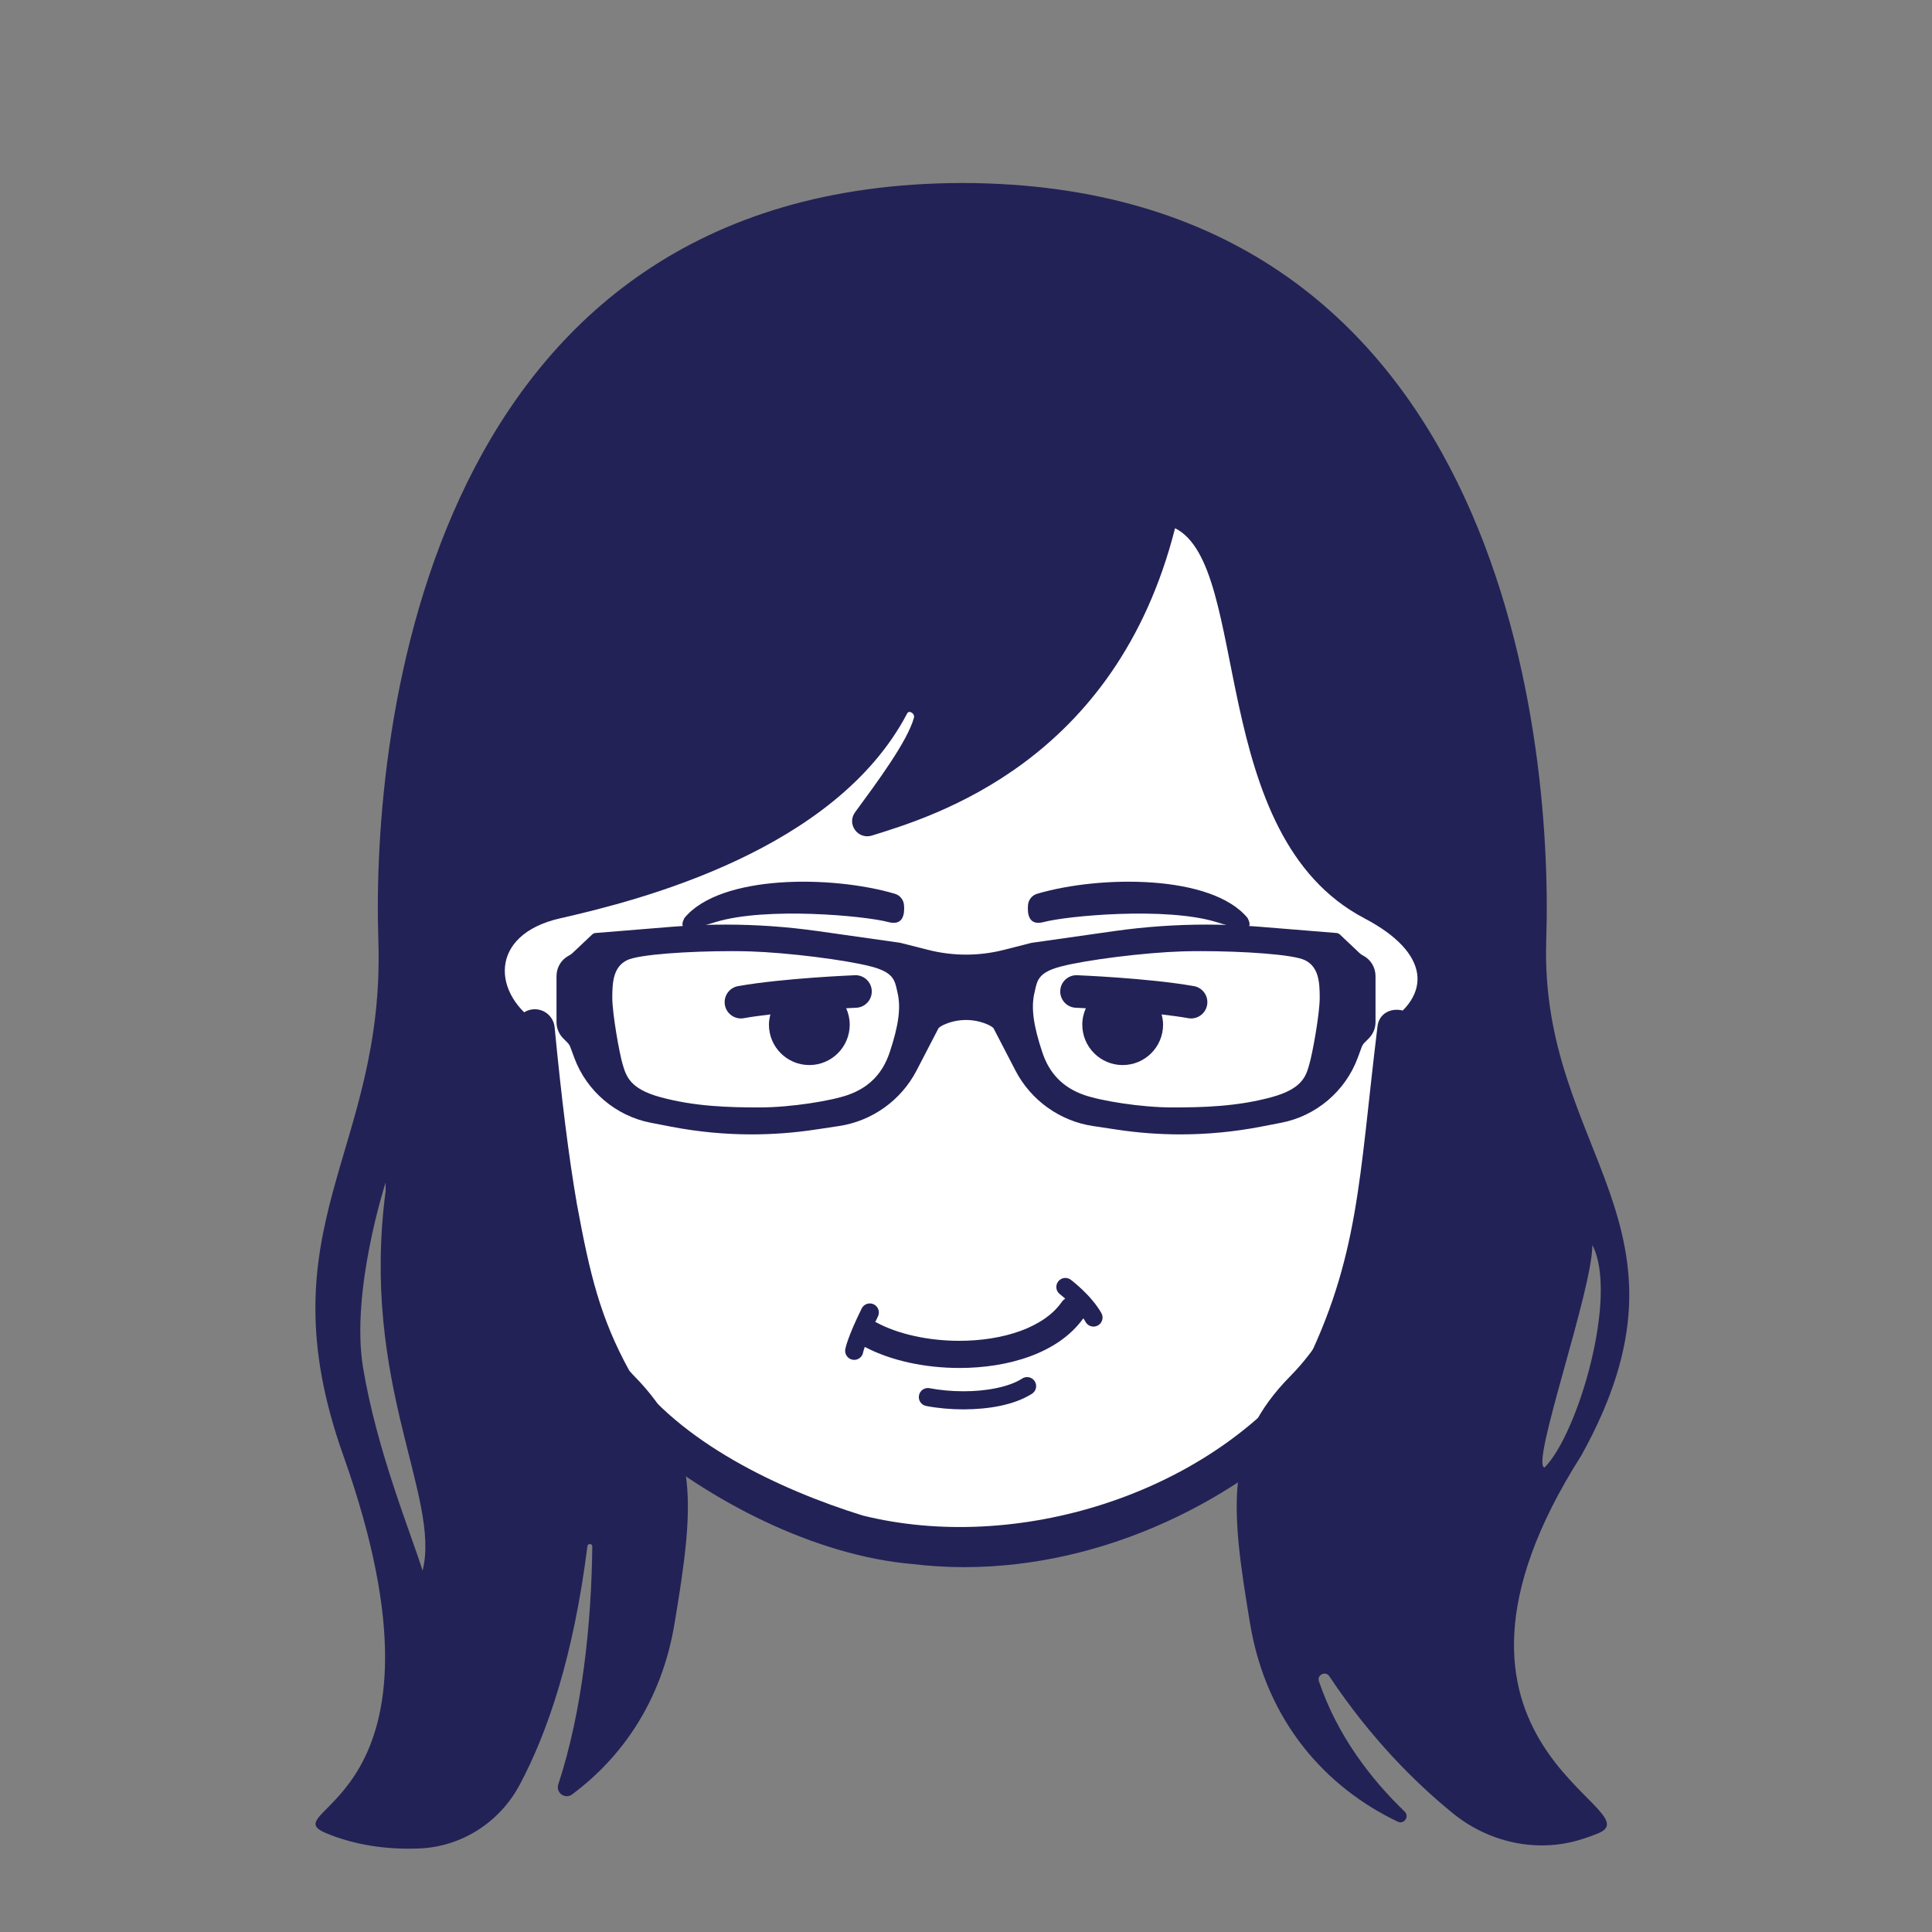 <!--?xml version="1.0" encoding="utf-8"?-->
<svg version="1.1" x="0px" y="0px" id="iconz00210651181023565300" viewBox="0 0 512 512" xmlns="http://www.w3.org/2000/svg" style="enable-background:new 0 0 512 512;" xml:space="preserve"><rect x="0" y="0" width="512" height="512" fill="#808080" stroke="none"/><style type="text/css">
.baseF{fill:#FFFFFF}
.baseB{fill:#232256}
.eyeF{fill:#FFFFFF}
.eyeB{fill:#232256}
.eyeT{fill:#BDC7D6}
.hairF{fill:#FFFFFF}
.hairB{fill:#232256}
.hairU{fill:#5E7AA5}
.hairT{fill:#BDC7D6}
.noseF{fill:#FFFFFF}
.noseB{fill:#232256}
.noseU{fill:#5E7AA5}
.mayugeB{fill:#232256}
.mayugeU{fill:#5E7AA5}
.mayugeT{fill:#BDC7D6}
.mayugeF{fill:#FFFFFF}
.mouthF{fill:#FFFFFF}
.mouthB{fill:#232256}
.mouthT{fill:#BDC7D6}
.mouthU{fill:#5E7AA5}
.hatF{fill:#FFFFFF}
.hatB{fill:#232256}
.hatU{fill:#5E7AA5}
.hatT{fill:#BDC7D6}
.higeU{fill:#5E7AA5}
.higeB{fill:#232256}
.higeF{fill:#FFFFFF}
.bodyF{fill:#FFFFFF}
.bodyB{fill:#232256}
.bodyU{fill:#5E7AA5}
.bodyT{fill:#BDC7D6}
.bodyS{fill:#8DA6C9}
.bodyH{fill:#FFFFFF}
.glassF{fill:#FFFFFF}
.glassB{fill:#232256}
.glassT{fill:#BDC7D6}
.glassU{fill:#5E7AA5}
.kirakiraF{fill:#FFFFFF}
.kirakiraB{fill:#232256}
.kirakiraU{fill:#5E7AA5}
.kirakiraT{fill:#BDC7D6}
.kirakiraH{fill:#FFFFFF}
.backF{fill:#FFFFFF}
.backB{fill:#232256}
.backU{fill:#5E7AA5}
.backS{fill:#8DA6C9}
.backA{fill:#FFE38B}
.backG{fill:#EEEEEF}
.backC{fill:#19DB9F}
.backD{fill:#DBBCA1}
</style>
<g class="icosvg">
<g>
	<path class="baseF" d="M370.823,212.278h-1.083c-4.502-69.283-37.917-124.793-113.739-124.793
		c-75.823,0-109.238,55.51-113.74,124.793h-1.083c-14.838-8.774-36.38,8.077-32.988,28.423c7.12,42.713,9.94,53.304,22.629,59.714
		c6.476,3.274,12.413,3.39,12.413,3.39h1.277c4.228,26.863,10.38,52.753,21.211,67.835c16.544,23.046,61.366,38.076,90.281,38.076
		c28.914,0,73.736-15.03,90.281-38.076c10.83-15.082,16.982-40.972,21.211-67.835h1.277c0,0,5.937-0.115,12.412-3.39
		c12.691-6.41,15.509-17.001,22.629-59.714C407.203,220.355,385.661,203.504,370.823,212.278z"></path>
	<path class="baseB" d="M374.474,204.316c-3.994-43.045-19.733-85.533-58.115-108.137c-66.247-35.822-152.387-7.523-171.615,69.611
		c-1.194,3.97-5.515,22.021-7.546,38.468c-19.028-4.216-38.167,16.827-34.211,36.392c5.76,23.926,3.189,50.922,25.449,63.556
		c3.829,2.019,8.448,3.229,12.032,3.715c1.333,9.477,2.762,17.72,4.363,25.014c4.646,19.023,8.911,35.243,23.705,48.301
		c19.349,16.445,47.243,31.031,73.402,33.264c36.571,4.404,74.152-9.497,101.529-33.265c17.988-16.677,20.904-35.453,26.053-60.356
		c0.7-4.045,1.368-8.348,2.015-12.943c5.381-0.743,12.751-3.321,17.155-6.886c16.243-14.077,16.907-43.205,20.757-65.556
		C409.894,217.524,391.839,200.225,374.474,204.316z M393.888,265.163c-2.372,14.084-6.952,29.018-20.938,31.94
		c0.886-7.262,1.739-15.176,2.58-23.858c0.693-6.754-9.897-7.878-10.504-1.017l0,0c-4.905,40.098-4.773,61.057-19.796,91.022
		c-25.69,32.844-75.829,48.507-116.628,38.371c-22.22-6.925-48.458-19.423-61.828-38.371c-7.695-13.998-10.461-25.53-13.891-44.172
		c-2.162-12.484-4.056-27.757-5.905-46.85c-0.281-2.901-2.86-5.025-5.761-4.744c-2.901,0.281-5.024,2.86-4.743,5.761
		c0.84,8.669,1.691,16.562,2.575,23.816c-14.068-3.003-18.414-17.342-21.001-32.226c-0.818-9.186-7.698-26.161-3.223-37.587
		c3.397-8.052,12.799-15.191,21.414-12.335c-0.51,10.453,0.698,18.396,5.485,18.443c2.916-0.001,5.279-2.363,5.279-5.278h0
		c-2.179-98.241,61.423-164.004,159.024-125.49c45.561,23.119,58.867,76.261,58.975,125.49c-0.167,6.806,10.702,6.877,10.554,0
		c-0.003-4.287-0.114-8.606-0.325-12.935c11.55-4.274,23.955,8.635,23.661,20.35C397.841,246.224,395.214,257.789,393.888,265.163z"></path>
</g>


<g>
	<path class="hairB" d="M419.051,385.746c34-61.196-11.136-80.155-9.28-136.594c1.853-56.351-13.137-200.211-154.424-200.656   l-0.005-0.01c-0.109,0-0.213,0.005-0.322,0.005c-0.109,0-0.214-0.005-0.323-0.005l-0.002,0.01   c-141.29,0.443-156.28,144.304-154.427,200.656c1.856,56.439-30.888,75.807-9.281,136.594   c32.938,92.665-19.638,93.741-4.595,100.049c7.321,3.07,15.851,4.437,24.724,4.071c11.234-0.464,21.298-6.937,26.593-16.854   c7.498-14.044,14.304-34.25,17.958-63.242c0.102-0.809,1.305-0.752,1.296,0.064c-0.232,20.512-2.651,43.748-9.012,63.039   c-0.731,2.215,1.792,4.052,3.666,2.662c13.296-9.869,23.743-24.874,27.137-45.242c5.176-31.057,6.923-47.806-10.743-65.688   c-13.666-13.834-25.008-40.699-23.503-61.721c0.81-11.326,0.032-24.07-1.278-31.263c-12.906-7.856-13.9-23.928,5.216-28.257   c21.039-4.764,72.938-17.965,91.967-54.302c0.513-0.979,2.091,0.056,1.8,1.122c-1.709,6.262-9.718,17.04-15.604,25.071   c-2.296,3.134,0.758,7.329,4.467,6.174c16.376-5.103,64.615-19.486,80.327-81.45c20.252,10.173,8.228,81.385,50.188,103.386   c17.358,9.102,18.123,20.401,5.216,28.257c-1.31,7.192-2.088,19.937-1.277,31.263c1.505,21.021-9.838,47.887-23.503,61.721   c-17.666,17.883-15.919,34.631-10.743,65.688c4.365,26.194,20.382,43.541,39.141,52.471c1.678,0.799,3.158-1.394,1.819-2.683   c-8.973-8.642-17.871-20.185-22.716-34.545c-0.567-1.679,1.763-2.805,2.745-1.33c10.815,16.241,22.546,28.03,32.774,36.347   c9.287,7.553,21.708,10.453,33.21,7.136c1.857-0.535,3.657-1.166,5.389-1.893C438.689,479.487,370.277,462.441,419.051,385.746z    M421.992,329.962c6.973,13.311-3.803,50.076-12.677,58.95C405.511,388.278,421.992,342.006,421.992,329.962z M111.994,416.237   c-3.265-10.34-12.172-31.998-15.783-53.826c-3.352-20.261,5.987-49.032,5.987-49.032v2.21   C95.485,366.693,116.892,396.646,111.994,416.237z"></path>
</g>

<g>
	<polygon class="mouthB" points="280.885,342.974 280.883,342.972 280.883,342.972 	"></polygon>
	<path class="mouthB" d="M225.985,360.35c1.308,0.213,2.543-0.673,2.759-1.98v-0.002c0.026-0.124,0.136-0.577,0.427-1.425
		c7.055,3.708,16.041,5.571,25.076,5.585c6.488-0.002,12.987-0.97,18.773-3.098c5.66-2.088,10.685-5.339,14.072-10.064
		c0.218,0.321,0.429,0.645,0.602,0.963c0.645,1.158,2.105,1.575,3.265,0.93c1.158-0.647,1.575-2.107,0.93-3.265
		c-2.766-4.866-7.995-8.726-8.098-8.841c-1.057-0.804-2.562-0.6-3.363,0.457c-0.804,1.055-0.6,2.557,0.455,3.361l0.185,0.145
		c0.232,0.178,0.675,0.539,1.226,1.024c-0.337,0.237-0.656,0.513-0.905,0.872c-2.255,3.274-6.047,5.892-10.856,7.662
		c-4.793,1.77-10.528,2.658-16.287,2.655c-8.154,0.014-16.373-1.8-22.017-4.884c-0.089-0.047-0.185-0.045-0.277-0.084
		c0.23-0.483,0.45-0.952,0.712-1.484c0.584-1.188,0.094-2.627-1.092-3.211c-1.188-0.586-2.627-0.096-3.211,1.092l-0.002-0.002
		c-3.771,7.669-4.291,10.477-4.355,10.835C223.789,358.9,224.675,360.135,225.985,360.35z"></path>
	<path class="mouthB" d="M273.486,369.36c1.116-0.715,1.441-2.196,0.729-3.312c-0.715-1.118-2.196-1.444-3.312-0.729
		c-3.443,2.238-9.558,3.405-15.565,3.382c-3.15,0-6.277-0.295-8.988-0.816c-1.303-0.251-2.562,0.602-2.81,1.905
		c-0.251,1.301,0.602,2.559,1.905,2.81l-0.002-0.002c3.049,0.586,6.448,0.9,9.895,0.9
		C261.919,373.475,268.648,372.407,273.486,369.36z"></path>
</g>


<g>
	<g>
		<path class="eyeB" d="M226.542,258.444c-0.098,0.009-18.84,0.748-30.943,2.888c-2.347,0.417-3.911,2.658-3.494,5.004
			c0.417,2.346,2.658,3.912,5.005,3.495l0-0.002c2.109-0.377,4.547-0.701,7.054-0.996c-0.229,0.872-0.389,1.77-0.389,2.712
			c0,5.911,4.793,10.706,10.706,10.706c5.911,0,10.704-4.795,10.704-10.706c0-1.554-0.346-3.019-0.941-4.352
			c1.65-0.084,2.648-0.127,2.65-0.127c2.38-0.098,4.231-2.107,4.134-4.486C230.931,260.197,228.922,258.346,226.542,258.444z"></path>
		<path class="eyeB" d="M285.459,258.444c0.098,0.009,18.84,0.748,30.943,2.888c2.347,0.417,3.911,2.658,3.494,5.004
			c-0.417,2.346-2.658,3.912-5.005,3.495l0-0.002c-2.109-0.377-4.547-0.701-7.053-0.996c0.229,0.872,0.389,1.77,0.389,2.712
			c0,5.911-4.793,10.706-10.706,10.706c-5.911,0-10.704-4.795-10.704-10.706c0-1.554,0.346-3.019,0.941-4.352
			c-1.65-0.084-2.648-0.127-2.65-0.127c-2.38-0.098-4.231-2.107-4.134-4.486C281.07,260.197,283.078,258.346,285.459,258.444z"></path>
	</g>
</g>


<g>
	<g>
		<path class="mayugeB" d="M239.568,239.826c-0.124-1.407-1.089-2.575-2.443-2.974c-16.813-4.942-46.248-5.101-55.747,6.428
			c-2.357,4.473,3.726,2.465,8.286,1.071c13.387-4.092,39.603-1.644,45.732,0C239.382,245.422,239.778,242.206,239.568,239.826z"></path>
		<path class="mayugeB" d="M272.433,239.826c0.124-1.407,1.089-2.575,2.443-2.974c16.813-4.942,46.248-5.101,55.747,6.428
			c2.357,4.473-3.726,2.465-8.286,1.071c-13.387-4.092-39.603-1.644-45.732,0C272.619,245.422,272.223,242.206,272.433,239.826z"></path>
	</g>
</g>


<g>
	<g>
		<path class="glassB" d="M312.799,300.626c-5.569,0-11.184-0.419-16.69-1.245l-6.436-0.966c-8.787-1.318-16.474-6.814-20.564-14.702
			l-5.808-11.203c-0.002-0.002-0.258-0.465-1.866-1.127c-1.727-0.712-3.555-1.073-5.435-1.073c-1.88,0-3.708,0.361-5.435,1.073
			c-1.608,0.663-1.861,1.123-1.863,1.127l-5.812,11.203c-4.088,7.887-11.773,13.383-20.562,14.702l-6.436,0.966
			c-5.505,0.826-11.123,1.245-16.692,1.245c-7.148,0-14.332-0.688-21.354-2.044l-5.398-1.044c-9.22-1.782-16.978-8.362-20.241-17.17
			l-1.066-2.882c-0.162-0.435-0.422-0.84-0.752-1.172l-1.113-1.113c-1.158-1.158-1.795-2.698-1.795-4.338v-12.196
			c0-2.315,1.28-4.408,3.34-5.463c0.328-0.167,0.605-0.358,0.83-0.57l5.283-4.99c0.239-0.225,0.546-0.362,0.872-0.388l20.377-1.657
			c4.676-0.38,9.424-0.572,14.114-0.572c8.145,0,16.366,0.579,24.431,1.723l21.79,3.089l7.463,1.89
			c3.272,0.833,6.645,1.256,10.022,1.256c3.377,0,6.75-0.422,10.022-1.256l7.308-1.86l21.945-3.119
			c8.067-1.143,16.289-1.723,24.434-1.723c4.69,0,9.436,0.193,14.109,0.572l20.377,1.657c0.326,0.026,0.633,0.163,0.872,0.388
			l5.285,4.991c0.223,0.212,0.502,0.403,0.827,0.568c2.062,1.056,3.342,3.149,3.342,5.464v12.196c0,1.639-0.638,3.18-1.798,4.338
			l-1.111,1.114c-0.335,0.333-0.588,0.727-0.752,1.171l-1.066,2.88c-3.262,8.81-11.02,15.389-20.241,17.171l-5.4,1.044
			C327.131,299.938,319.948,300.626,312.799,300.626L312.799,300.626z M318.206,252.06c-1.847,0-3.541,0.025-4.985,0.071
			c-9.989,0.322-25.277,2.23-32.077,4.004c-5.808,1.515-6.253,3.543-6.867,6.349l-0.152,0.681c-0.9,3.904-0.272,8.608,2.105,15.728
			c1.868,5.605,5.452,9.284,10.952,11.247c4.427,1.581,15.166,3.342,23.501,3.342c7.95,0,17.203-0.212,26.405-2.751
			c7.978-2.201,8.955-5.485,9.816-8.382c0.952-3.178,2.834-13.721,2.834-17.951c0-4.209-0.298-8.136-3.879-9.925
			C342.727,252.905,329.273,252.06,318.206,252.06z M193.795,252.06c-11.067,0-24.52,0.846-27.654,2.412
			c-3.579,1.789-3.877,5.716-3.877,9.925c0,4.242,1.882,14.78,2.742,17.651c0.952,3.199,1.929,6.482,9.905,8.682
			c9.202,2.539,18.455,2.751,26.407,2.751c8.332,0,19.071-1.761,23.498-3.342c5.505-1.966,9.089-5.645,10.955-11.247
			c2.374-7.126,3.005-11.829,2.102-15.729l-0.15-0.674c-0.612-2.809-1.055-4.839-6.867-6.354
			c-6.795-1.772-22.083-3.681-32.077-4.004C197.337,252.085,195.642,252.06,193.795,252.06z"></path>
	</g>
</g>

</g></svg>